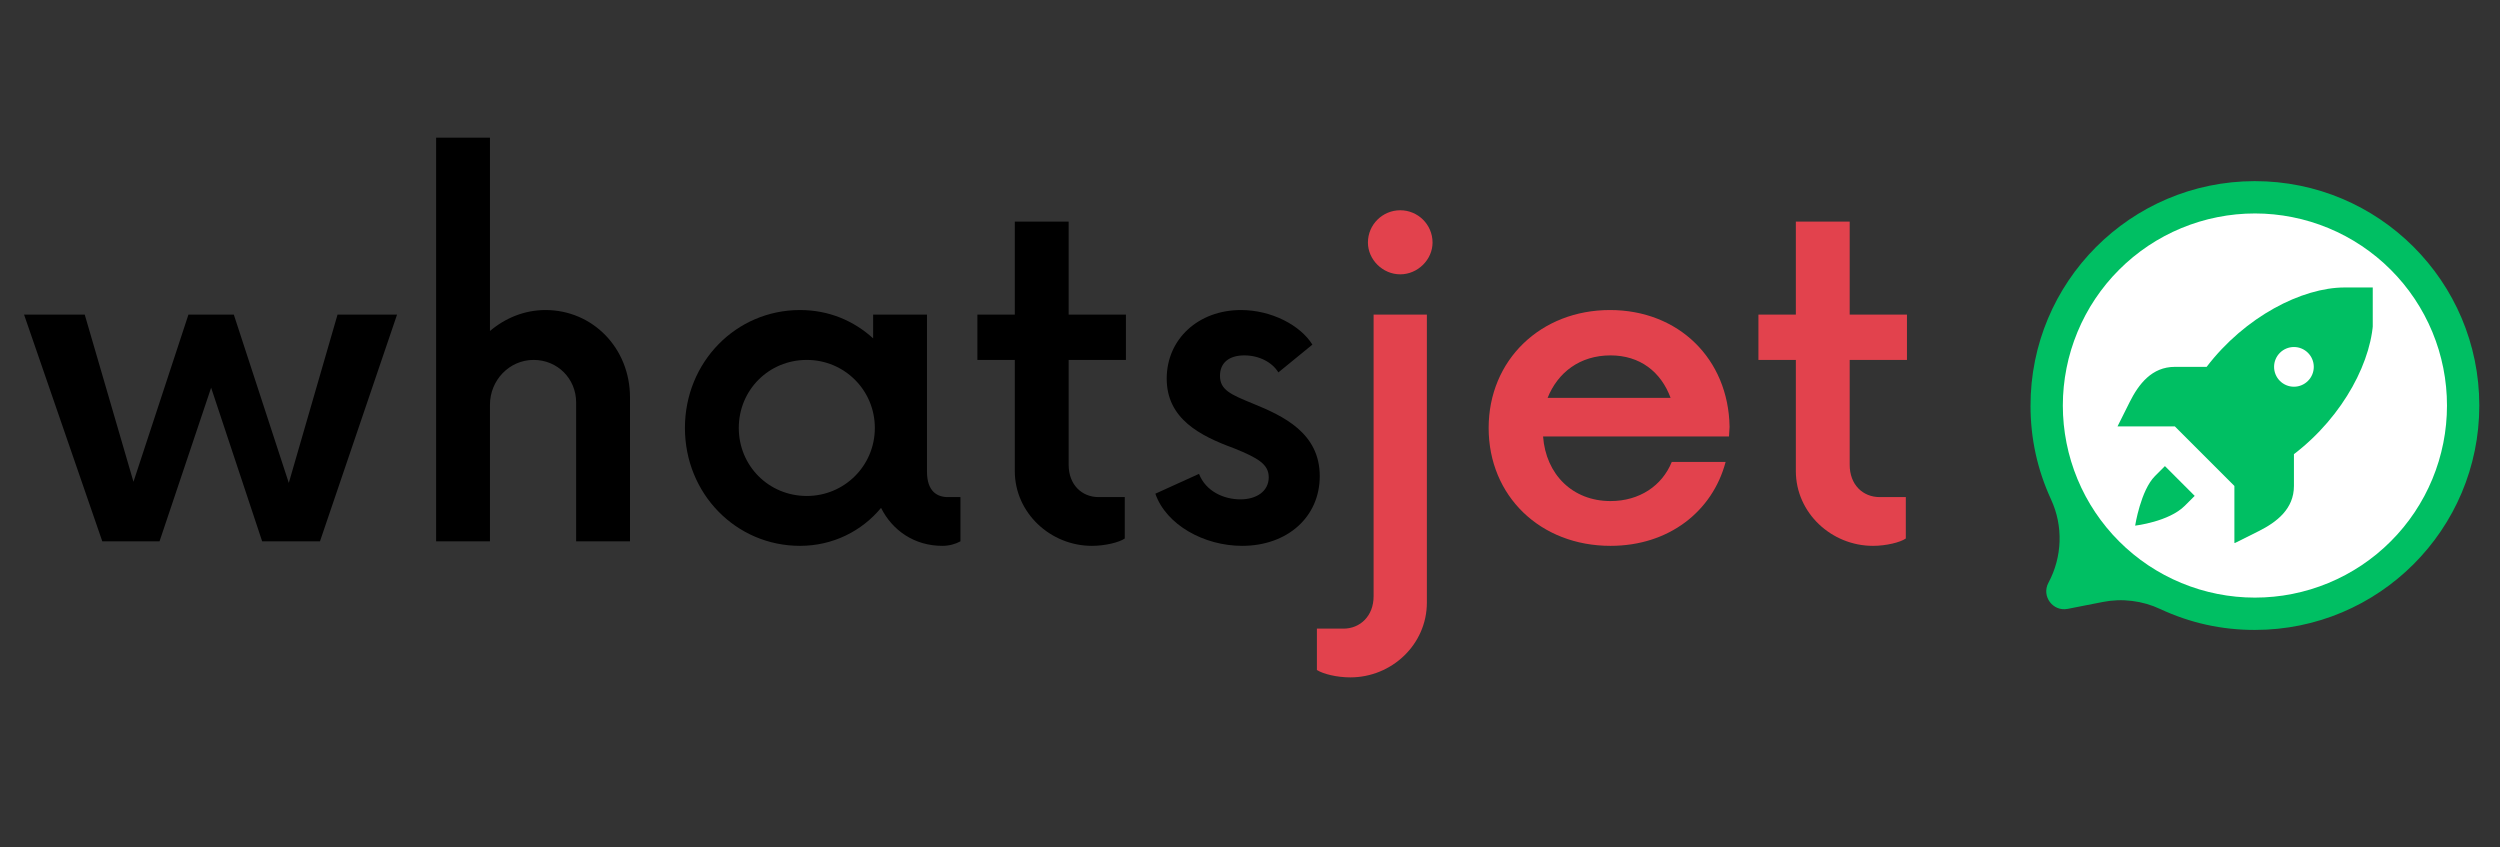 <svg xmlns="http://www.w3.org/2000/svg" xmlns:xlink="http://www.w3.org/1999/xlink" width="590" zoomAndPan="magnify" viewBox="0 0 442.5 150" height="200" preserveAspectRatio="xMidYMid meet" version="1.0"><rect x="0" y="0" width="442.5" height="150" fill="#333333" stroke="none"/><defs><g/><clipPath id="ad1afea9ec"><path d="M 359.355 32.023 L 439 32.023 L 439 111.695 L 359.355 111.695 Z M 359.355 32.023 " clip-rule="nonzero"/></clipPath><clipPath id="4d26229cd8"><path d="M 369.922 42.27 L 429.137 42.27 L 429.137 101.484 L 369.922 101.484 Z M 369.922 42.27 " clip-rule="nonzero"/></clipPath><clipPath id="f76a1bef86"><path d="M 374.758 50.883 L 419.977 50.883 L 419.977 96.102 L 374.758 96.102 Z M 374.758 50.883 " clip-rule="nonzero"/></clipPath></defs><g clip-path="url(#ad1afea9ec)"><path fill="#00bf63" d="M 438.836 71.781 C 438.836 93.715 421.055 111.496 399.121 111.496 C 393.254 111.508 387.664 110.27 382.348 107.793 C 380.762 107.051 379.098 106.574 377.363 106.363 C 375.625 106.148 373.898 106.211 372.18 106.551 L 365.98 107.77 C 363.352 108.285 361.305 105.52 362.57 103.156 C 365.023 98.586 365.219 93.125 363.043 88.418 C 360.621 83.168 359.41 77.656 359.402 71.875 C 359.352 49.922 377.105 32.094 399.062 32.062 C 421.023 32.031 438.836 49.828 438.836 71.781 Z M 438.836 71.781 " fill-opacity="1" fill-rule="nonzero"/></g><path fill="#ffffff" d="M 433.117 71.781 C 433.117 72.895 433.062 74.004 432.953 75.113 C 432.844 76.223 432.684 77.32 432.465 78.414 C 432.246 79.504 431.977 80.586 431.656 81.648 C 431.332 82.715 430.957 83.762 430.531 84.793 C 430.105 85.82 429.629 86.824 429.105 87.809 C 428.578 88.789 428.008 89.742 427.391 90.668 C 426.77 91.594 426.109 92.488 425.402 93.348 C 424.695 94.211 423.949 95.035 423.16 95.82 C 422.375 96.609 421.551 97.355 420.688 98.062 C 419.828 98.77 418.934 99.43 418.008 100.051 C 417.082 100.668 416.129 101.238 415.148 101.766 C 414.164 102.289 413.16 102.766 412.133 103.191 C 411.102 103.617 410.055 103.992 408.988 104.316 C 407.926 104.637 406.844 104.91 405.754 105.125 C 404.66 105.344 403.562 105.508 402.453 105.613 C 401.344 105.723 400.234 105.777 399.121 105.777 C 398.008 105.777 396.895 105.723 395.789 105.613 C 394.68 105.504 393.578 105.344 392.488 105.125 C 391.395 104.91 390.316 104.637 389.25 104.316 C 388.188 103.992 387.141 103.617 386.109 103.191 C 385.082 102.766 384.074 102.289 383.094 101.766 C 382.113 101.238 381.156 100.668 380.23 100.051 C 379.305 99.43 378.414 98.77 377.551 98.062 C 376.691 97.355 375.867 96.609 375.082 95.82 C 374.293 95.035 373.547 94.211 372.84 93.348 C 372.133 92.488 371.473 91.594 370.852 90.668 C 370.234 89.742 369.66 88.789 369.137 87.809 C 368.613 86.824 368.137 85.82 367.711 84.793 C 367.285 83.762 366.91 82.715 366.586 81.648 C 366.262 80.586 365.992 79.504 365.777 78.414 C 365.559 77.32 365.395 76.223 365.285 75.113 C 365.176 74.004 365.121 72.895 365.121 71.781 C 365.121 70.668 365.176 69.555 365.285 68.449 C 365.395 67.34 365.559 66.238 365.777 65.148 C 365.992 64.055 366.262 62.977 366.586 61.91 C 366.91 60.848 367.285 59.801 367.711 58.77 C 368.137 57.742 368.613 56.734 369.137 55.754 C 369.66 54.773 370.234 53.816 370.852 52.891 C 371.473 51.965 372.133 51.074 372.84 50.211 C 373.547 49.352 374.293 48.527 375.082 47.742 C 375.867 46.953 376.691 46.207 377.551 45.5 C 378.414 44.793 379.305 44.133 380.23 43.512 C 381.156 42.895 382.113 42.32 383.094 41.797 C 384.074 41.273 385.082 40.797 386.109 40.371 C 387.141 39.945 388.188 39.57 389.25 39.246 C 390.316 38.922 391.395 38.652 392.488 38.438 C 393.578 38.219 394.68 38.055 395.789 37.945 C 396.895 37.836 398.008 37.781 399.121 37.781 C 400.234 37.781 401.344 37.836 402.453 37.945 C 403.562 38.055 404.66 38.219 405.754 38.438 C 406.844 38.652 407.926 38.922 408.988 39.246 C 410.055 39.57 411.102 39.945 412.133 40.371 C 413.16 40.797 414.164 41.273 415.148 41.797 C 416.129 42.32 417.082 42.895 418.008 43.512 C 418.934 44.133 419.828 44.793 420.688 45.5 C 421.551 46.207 422.375 46.953 423.16 47.742 C 423.949 48.527 424.695 49.352 425.402 50.211 C 426.109 51.074 426.77 51.965 427.391 52.891 C 428.008 53.816 428.578 54.773 429.105 55.754 C 429.629 56.734 430.105 57.742 430.531 58.77 C 430.957 59.801 431.332 60.848 431.656 61.91 C 431.977 62.977 432.246 64.055 432.465 65.148 C 432.684 66.238 432.844 67.34 432.953 68.449 C 433.062 69.555 433.117 70.668 433.117 71.781 Z M 433.117 71.781 " fill-opacity="1" fill-rule="nonzero"/><path fill="#00bf63" d="M 427.047 71.781 C 427.047 72.695 427.004 73.609 426.914 74.52 C 426.824 75.43 426.688 76.332 426.512 77.23 C 426.332 78.125 426.109 79.012 425.844 79.887 C 425.578 80.762 425.273 81.621 424.922 82.469 C 424.57 83.312 424.18 84.141 423.75 84.945 C 423.32 85.754 422.848 86.535 422.34 87.297 C 421.832 88.055 421.289 88.789 420.707 89.496 C 420.129 90.203 419.516 90.883 418.867 91.527 C 418.223 92.176 417.543 92.789 416.836 93.367 C 416.129 93.949 415.395 94.492 414.637 95 C 413.875 95.508 413.09 95.98 412.285 96.41 C 411.477 96.84 410.652 97.23 409.809 97.582 C 408.961 97.934 408.102 98.238 407.227 98.504 C 406.352 98.77 405.465 98.992 404.57 99.172 C 403.672 99.348 402.77 99.484 401.859 99.574 C 400.949 99.664 400.035 99.707 399.121 99.707 C 398.207 99.707 397.293 99.664 396.383 99.574 C 395.473 99.484 394.57 99.348 393.672 99.172 C 392.773 98.992 391.891 98.77 391.016 98.504 C 390.137 98.238 389.277 97.934 388.434 97.582 C 387.59 97.23 386.762 96.84 385.957 96.41 C 385.148 95.98 384.367 95.508 383.605 95 C 382.844 94.492 382.109 93.949 381.402 93.367 C 380.695 92.789 380.02 92.176 379.375 91.527 C 378.727 90.883 378.113 90.203 377.531 89.496 C 376.953 88.789 376.41 88.055 375.898 87.297 C 375.391 86.535 374.922 85.754 374.492 84.945 C 374.059 84.141 373.668 83.312 373.32 82.469 C 372.969 81.621 372.66 80.762 372.395 79.887 C 372.129 79.012 371.91 78.125 371.73 77.23 C 371.551 76.332 371.418 75.43 371.328 74.52 C 371.238 73.609 371.195 72.695 371.195 71.781 C 371.195 70.867 371.238 69.953 371.328 69.043 C 371.418 68.133 371.551 67.23 371.73 66.332 C 371.91 65.434 372.129 64.551 372.395 63.676 C 372.66 62.797 372.969 61.938 373.32 61.094 C 373.668 60.25 374.059 59.422 374.492 58.617 C 374.922 57.809 375.391 57.027 375.898 56.266 C 376.41 55.504 376.953 54.77 377.531 54.062 C 378.113 53.355 378.727 52.68 379.375 52.035 C 380.02 51.387 380.695 50.773 381.402 50.191 C 382.109 49.613 382.844 49.07 383.605 48.559 C 384.367 48.051 385.148 47.582 385.957 47.152 C 386.762 46.719 387.59 46.328 388.434 45.98 C 389.277 45.629 390.137 45.32 391.016 45.055 C 391.891 44.789 392.773 44.57 393.672 44.391 C 394.57 44.211 395.473 44.078 396.383 43.988 C 397.293 43.898 398.207 43.855 399.121 43.855 C 400.035 43.855 400.949 43.898 401.859 43.988 C 402.77 44.078 403.672 44.211 404.57 44.391 C 405.465 44.57 406.352 44.789 407.227 45.055 C 408.102 45.32 408.961 45.629 409.809 45.98 C 410.652 46.328 411.477 46.719 412.285 47.152 C 413.09 47.582 413.875 48.051 414.637 48.559 C 415.395 49.07 416.129 49.613 416.836 50.191 C 417.543 50.773 418.223 51.387 418.867 52.035 C 419.516 52.68 420.129 53.355 420.707 54.062 C 421.289 54.77 421.832 55.504 422.34 56.266 C 422.848 57.027 423.32 57.809 423.75 58.617 C 424.18 59.422 424.57 60.25 424.922 61.094 C 425.273 61.938 425.578 62.797 425.844 63.676 C 426.109 64.551 426.332 65.434 426.512 66.332 C 426.688 67.23 426.824 68.133 426.914 69.043 C 427.004 69.953 427.047 70.867 427.047 71.781 Z M 427.047 71.781 " fill-opacity="1" fill-rule="nonzero"/><path fill="#ffffff" d="M 395.027 65.512 L 393.617 61.297 C 393.535 61.055 393.43 60.828 393.301 60.609 C 393.172 60.391 393.023 60.188 392.852 60 C 392.68 59.812 392.488 59.648 392.281 59.5 C 392.074 59.352 391.855 59.23 391.621 59.129 C 391.387 59.031 391.148 58.953 390.898 58.906 C 390.648 58.855 390.398 58.832 390.145 58.836 C 389.891 58.84 389.641 58.871 389.391 58.93 C 389.145 58.984 388.906 59.066 388.676 59.176 L 386.398 60.234 C 386.027 60.406 385.695 60.637 385.406 60.922 C 385.113 61.207 384.875 61.535 384.691 61.902 C 384.512 62.27 384.395 62.656 384.344 63.062 C 384.293 63.469 384.312 63.871 384.398 64.27 C 385.824 70.859 391.062 86.637 408.742 88.602 C 409.461 88.684 410.141 88.559 410.785 88.23 C 411.426 87.902 411.926 87.422 412.281 86.793 L 413.453 84.723 C 413.691 84.305 413.836 83.859 413.895 83.387 C 413.953 82.91 413.918 82.441 413.793 81.984 C 413.664 81.523 413.453 81.102 413.16 80.727 C 412.863 80.352 412.508 80.043 412.094 79.809 L 412.07 79.793 L 408.918 78.043 C 408.578 77.852 408.215 77.723 407.832 77.652 C 407.445 77.578 407.062 77.57 406.676 77.621 C 406.289 77.676 405.922 77.789 405.57 77.961 C 405.219 78.133 404.906 78.359 404.629 78.633 C 404.355 78.906 404.043 79.129 403.695 79.301 C 403.348 79.477 402.98 79.59 402.598 79.645 C 402.215 79.699 401.832 79.691 401.449 79.621 C 401.066 79.551 400.707 79.422 400.367 79.238 C 398.449 78.184 395.824 76.391 393.98 73.738 C 393.773 73.438 393.617 73.117 393.504 72.773 C 393.395 72.43 393.336 72.074 393.332 71.711 C 393.328 71.348 393.379 70.992 393.48 70.645 C 393.582 70.297 393.734 69.973 393.934 69.672 L 394.613 68.652 C 394.918 68.191 395.109 67.684 395.184 67.133 C 395.258 66.578 395.203 66.039 395.027 65.512 Z M 395.027 65.512 " fill-opacity="1" fill-rule="nonzero"/><g clip-path="url(#4d26229cd8)"><path fill="#ffffff" d="M 429.137 71.875 C 429.137 72.848 429.09 73.812 428.992 74.777 C 428.898 75.742 428.754 76.703 428.566 77.652 C 428.379 78.602 428.141 79.543 427.859 80.473 C 427.578 81.398 427.254 82.312 426.883 83.207 C 426.512 84.102 426.098 84.977 425.641 85.832 C 425.184 86.688 424.684 87.52 424.145 88.324 C 423.605 89.133 423.031 89.91 422.414 90.66 C 421.801 91.41 421.148 92.125 420.465 92.812 C 419.777 93.496 419.059 94.148 418.312 94.762 C 417.562 95.379 416.785 95.957 415.977 96.492 C 415.172 97.031 414.34 97.531 413.484 97.988 C 412.629 98.445 411.754 98.859 410.859 99.23 C 409.961 99.602 409.051 99.926 408.121 100.207 C 407.195 100.488 406.254 100.727 405.305 100.914 C 404.352 101.105 403.395 101.246 402.43 101.34 C 401.465 101.438 400.496 101.484 399.527 101.484 C 398.559 101.484 397.59 101.438 396.625 101.34 C 395.66 101.246 394.703 101.105 393.754 100.914 C 392.801 100.727 391.863 100.488 390.934 100.207 C 390.004 99.926 389.094 99.602 388.199 99.23 C 387.301 98.859 386.426 98.445 385.57 97.988 C 384.715 97.531 383.887 97.031 383.078 96.492 C 382.273 95.957 381.496 95.379 380.746 94.762 C 379.996 94.148 379.277 93.496 378.594 92.812 C 377.906 92.125 377.258 91.41 376.641 90.66 C 376.027 89.91 375.449 89.133 374.91 88.324 C 374.371 87.52 373.875 86.688 373.418 85.832 C 372.961 84.977 372.547 84.102 372.176 83.207 C 371.805 82.312 371.477 81.398 371.195 80.473 C 370.914 79.543 370.68 78.602 370.488 77.652 C 370.301 76.703 370.16 75.742 370.062 74.777 C 369.969 73.812 369.922 72.848 369.922 71.875 C 369.922 70.906 369.969 69.938 370.062 68.973 C 370.16 68.008 370.301 67.051 370.488 66.102 C 370.68 65.148 370.914 64.211 371.195 63.281 C 371.477 62.355 371.805 61.441 372.176 60.547 C 372.547 59.648 372.961 58.773 373.418 57.918 C 373.875 57.062 374.371 56.234 374.91 55.426 C 375.449 54.621 376.027 53.844 376.641 53.094 C 377.258 52.344 377.906 51.625 378.594 50.941 C 379.277 50.254 379.996 49.605 380.746 48.988 C 381.496 48.375 382.273 47.797 383.078 47.258 C 383.887 46.719 384.715 46.223 385.57 45.766 C 386.426 45.309 387.301 44.895 388.199 44.523 C 389.094 44.152 390.004 43.824 390.934 43.543 C 391.863 43.262 392.801 43.027 393.754 42.836 C 394.703 42.648 395.66 42.508 396.625 42.41 C 397.59 42.316 398.559 42.27 399.527 42.27 C 400.496 42.27 401.465 42.316 402.43 42.41 C 403.395 42.508 404.352 42.648 405.305 42.836 C 406.254 43.027 407.195 43.262 408.121 43.543 C 409.051 43.824 409.961 44.152 410.859 44.523 C 411.754 44.895 412.629 45.309 413.484 45.766 C 414.34 46.223 415.172 46.719 415.977 47.258 C 416.785 47.797 417.562 48.375 418.312 48.988 C 419.059 49.605 419.777 50.254 420.465 50.941 C 421.148 51.625 421.801 52.344 422.414 53.094 C 423.031 53.844 423.605 54.621 424.145 55.426 C 424.684 56.234 425.184 57.062 425.641 57.918 C 426.098 58.773 426.512 59.648 426.883 60.547 C 427.254 61.441 427.578 62.355 427.859 63.281 C 428.141 64.211 428.379 65.148 428.566 66.102 C 428.754 67.051 428.898 68.008 428.992 68.973 C 429.09 69.938 429.137 70.906 429.137 71.875 Z M 429.137 71.875 " fill-opacity="1" fill-rule="nonzero"/></g><g clip-path="url(#f76a1bef86)"><path fill="#00bf63" d="M 415 50.883 C 407.469 50.883 397.363 56.051 390.574 64.934 L 384.949 64.934 C 380.883 64.934 378.551 67.969 376.945 71.18 L 374.801 75.473 L 384.949 75.473 L 395.488 86.012 L 395.488 96.16 L 399.781 94.016 C 402.992 92.41 406.027 90.078 406.027 86.012 L 406.027 80.387 C 414.91 73.598 420.078 63.492 420.078 55.961 L 420.078 50.883 Z M 406.027 61.422 C 407.965 61.422 409.539 62.996 409.539 64.934 C 409.539 66.875 407.965 68.449 406.027 68.449 C 404.086 68.449 402.512 66.875 402.512 64.934 C 402.512 62.996 404.086 61.422 406.027 61.422 Z M 383.191 82.5 L 381.434 84.258 C 378.898 86.793 377.922 93.039 377.922 93.039 C 377.922 93.039 383.887 92.344 386.703 89.527 L 388.461 87.77 Z M 383.191 82.5 " fill-opacity="1" fill-rule="nonzero"/></g><g fill="#000000" fill-opacity="1"><g transform="translate(4.058, 95.814)"><g><path d="M 55.688 -40.133 L 47.059 -10.336 L 37.324 -40.133 L 29.297 -40.133 L 19.566 -10.535 L 10.938 -40.133 L 0.199 -40.133 L 14.047 0 L 24.18 0 L 33.312 -27.191 L 42.344 0 L 52.578 0 L 66.223 -40.133 Z M 55.688 -40.133 "/></g></g></g><g fill="#000000" fill-opacity="1"><g transform="translate(70.571, 95.814)"><g><path d="M 25.988 -40.938 C 22.273 -40.938 18.863 -39.531 16.152 -37.227 L 16.152 -71.441 L 6.621 -71.441 L 6.621 0 L 16.152 0 L 16.152 -24.18 C 16.152 -28.496 19.566 -32.109 23.879 -32.109 C 28.094 -32.109 31.406 -28.797 31.406 -24.582 L 31.406 0 L 40.938 0 L 40.938 -25.484 C 40.938 -34.215 34.316 -40.938 25.988 -40.938 Z M 25.988 -40.938 "/></g></g></g><g fill="#000000" fill-opacity="1"><g transform="translate(117.42, 95.814)"><g><path d="M 50.367 -7.828 C 48.461 -7.828 46.656 -8.828 46.656 -12.34 L 46.656 -40.133 L 37.125 -40.133 L 37.125 -35.922 C 33.715 -39.031 29.297 -40.938 24.18 -40.938 C 12.844 -40.938 3.812 -31.707 3.812 -20.066 C 3.812 -8.43 12.844 0.801 24.18 0.801 C 30 0.801 35.117 -1.805 38.527 -5.918 C 40.535 -1.906 44.449 0.801 49.367 0.801 C 50.57 0.801 51.672 0.5 52.578 0 L 52.578 -7.828 Z M 25.387 -8.027 C 18.664 -8.027 13.344 -13.344 13.344 -20.066 C 13.344 -26.789 18.664 -32.109 25.387 -32.109 C 32.008 -32.109 37.426 -26.789 37.426 -20.066 C 37.426 -13.344 32.008 -8.027 25.387 -8.027 Z M 25.387 -8.027 "/></g></g></g><g fill="#000000" fill-opacity="1"><g transform="translate(171.393, 95.814)"><g><path d="M 27.895 -32.109 L 27.895 -40.133 L 17.758 -40.133 L 17.758 -56.59 L 8.227 -56.59 L 8.227 -40.133 L 1.605 -40.133 L 1.605 -32.109 L 8.227 -32.109 L 8.227 -12.441 C 8.227 -5.016 14.547 0.801 21.875 0.801 C 24.18 0.801 26.691 0.199 27.691 -0.5 L 27.691 -7.828 L 23.078 -7.828 C 20.066 -7.828 17.758 -10.035 17.758 -13.547 L 17.758 -32.109 Z M 27.895 -32.109 "/></g></g></g><g fill="#000000" fill-opacity="1"><g transform="translate(201.89, 95.814)"><g><path d="M 17.961 0.801 C 25.988 0.801 31.707 -4.316 31.707 -11.539 C 31.707 -19.164 25.285 -22.176 19.867 -24.383 C 15.953 -25.988 14.047 -26.789 14.047 -29.297 C 14.047 -31.605 15.652 -32.91 18.363 -32.91 C 20.969 -32.91 23.277 -31.707 24.383 -29.898 L 30.402 -34.816 C 28.293 -38.227 23.176 -40.938 17.758 -40.938 C 10.234 -40.938 4.617 -35.82 4.617 -28.797 C 4.617 -21.672 10.535 -18.664 16.555 -16.457 C 20.77 -14.75 22.676 -13.645 22.676 -11.34 C 22.676 -8.828 20.469 -7.426 17.66 -7.426 C 14.75 -7.426 11.539 -8.828 10.336 -11.941 L 2.609 -8.43 C 4.516 -2.91 11.238 0.801 17.961 0.801 Z M 17.961 0.801 "/></g></g></g><g fill="#e2424d" fill-opacity="1"><g transform="translate(236.002, 95.814)"><g><path d="M 11.84 -47.258 C 14.949 -47.258 17.559 -49.867 17.559 -52.879 C 17.559 -56.09 14.949 -58.598 11.84 -58.598 C 8.73 -58.598 6.121 -56.09 6.121 -52.879 C 6.121 -49.867 8.73 -47.258 11.84 -47.258 Z M 3.012 24.082 C 10.336 24.082 16.555 18.262 16.555 10.836 L 16.555 -40.133 L 7.125 -40.133 L 7.125 9.734 C 7.125 13.246 4.715 15.453 1.805 15.453 L -2.91 15.453 L -2.91 22.777 C -1.805 23.48 0.602 24.082 3.012 24.082 Z M 3.012 24.082 "/></g></g></g><g fill="#e2424d" fill-opacity="1"><g transform="translate(259.678, 95.814)"><g><path d="M 46.457 -20.27 C 46.254 -32.309 37.426 -40.938 25.285 -40.938 C 13.043 -40.938 3.812 -32.109 3.812 -20.066 C 3.812 -8.027 12.945 0.801 25.387 0.801 C 35.719 0.801 43.445 -5.316 45.754 -14.047 L 36.223 -14.047 C 34.516 -9.832 30.504 -7.125 25.387 -7.125 C 18.664 -7.125 13.945 -11.84 13.445 -18.562 L 46.355 -18.562 Z M 25.387 -32.91 C 30.602 -32.91 34.316 -30 36.02 -25.387 L 14.246 -25.387 C 16.055 -29.898 19.969 -32.91 25.387 -32.91 Z M 25.387 -32.91 "/></g></g></g><g fill="#e2424d" fill-opacity="1"><g transform="translate(309.637, 95.814)"><g><path d="M 27.895 -32.109 L 27.895 -40.133 L 17.758 -40.133 L 17.758 -56.59 L 8.227 -56.59 L 8.227 -40.133 L 1.605 -40.133 L 1.605 -32.109 L 8.227 -32.109 L 8.227 -12.441 C 8.227 -5.016 14.547 0.801 21.875 0.801 C 24.18 0.801 26.691 0.199 27.691 -0.5 L 27.691 -7.828 L 23.078 -7.828 C 20.066 -7.828 17.758 -10.035 17.758 -13.547 L 17.758 -32.109 Z M 27.895 -32.109 "/></g></g></g></svg>
